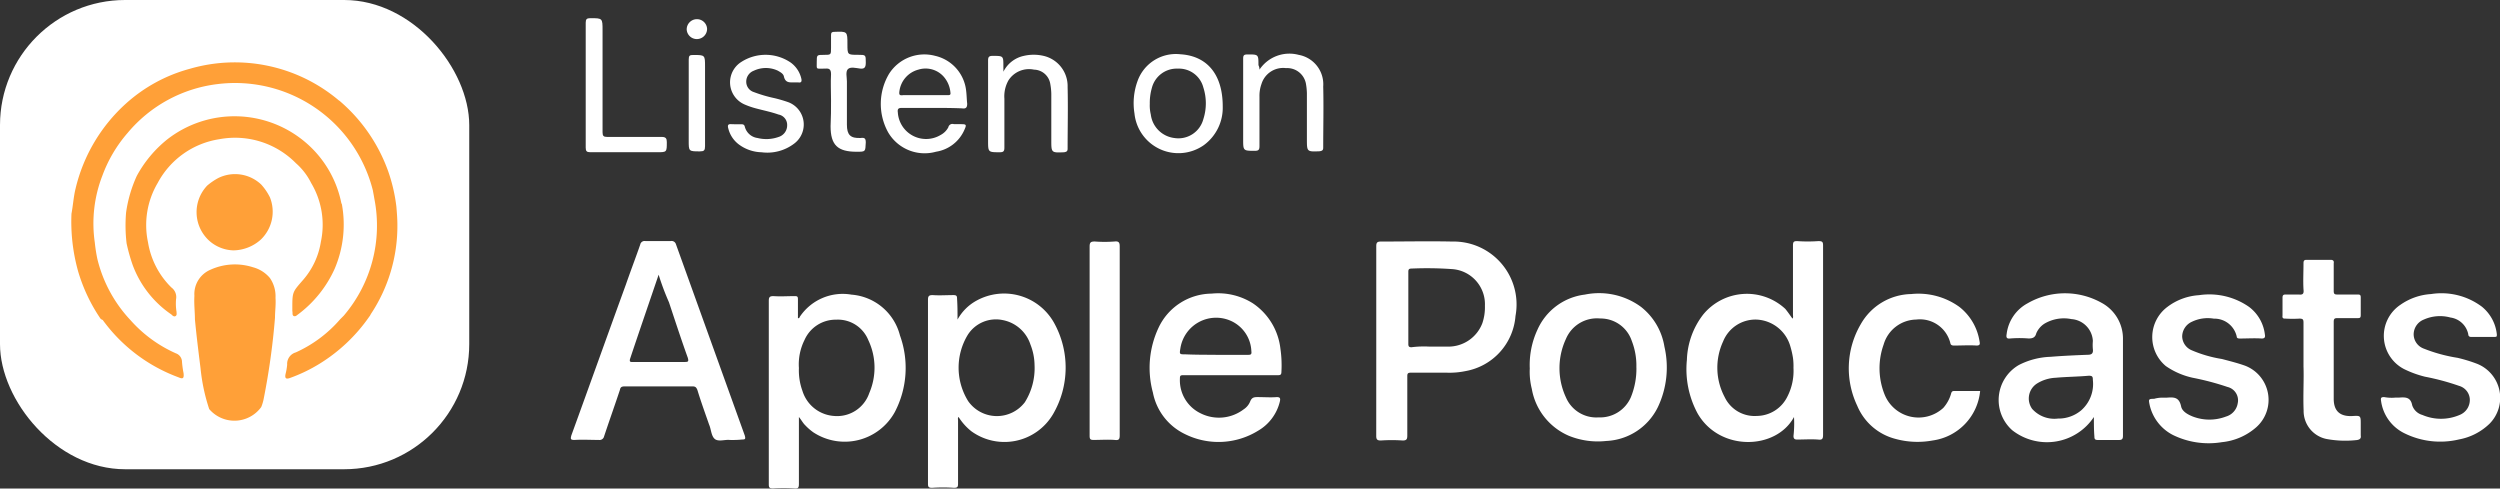 <svg xmlns="http://www.w3.org/2000/svg" width="159.831" height="31.231" viewBox="0 0 159.831 31.231">
  <rect x="0" y="0" width="159.831" height="31.231" fill="#333333" stroke="none"/>
  <g id="Gruppe_2933" data-name="Gruppe 2933" transform="translate(-1035 -3253.263)">
    <g id="Gruppe_2859" data-name="Gruppe 2859" transform="translate(1026.046 3247.835)">
      <path id="Pfad_13173" data-name="Pfad 13173" d="M-1140.7,533.929v-6.065c0-.228.065-.293.293-.293,1.532,0,3.032-.033,4.565,0a4.023,4.023,0,0,1,4.043,4.761,3.884,3.884,0,0,1-3.2,3.522,5.029,5.029,0,0,1-1.207.1h-2.282c-.2,0-.228.065-.228.228v3.782c0,.228-.033.326-.293.326a10.065,10.065,0,0,0-1.4,0c-.228,0-.293-.065-.293-.293Zm3.391.359h1.207a2.324,2.324,0,0,0,2.185-1.5,3.152,3.152,0,0,0,.163-1.109,2.251,2.251,0,0,0-2.12-2.348,22.646,22.646,0,0,0-2.576-.033c-.163,0-.2.065-.2.2v4.63c0,.163.065.2.2.2A6.377,6.377,0,0,1-1137.309,534.287Z" transform="translate(1237.642 -506.7)" fill="#fff"/>
      <path id="Pfad_13174" data-name="Pfad 13174" d="M-1288.467,540.217c-.293-.033-.717.13-.946-.065s-.228-.62-.359-.913c-.261-.75-.522-1.467-.75-2.217-.065-.163-.13-.228-.293-.228h-4.369c-.2,0-.261.065-.293.228-.326.978-.685,1.989-1.011,2.967a.292.292,0,0,1-.326.228c-.522,0-1.044-.033-1.565,0-.261,0-.261-.065-.2-.294,1.174-3.228,2.315-6.424,3.489-9.652.294-.848.62-1.7.913-2.543a.284.284,0,0,1,.326-.228h1.63a.289.289,0,0,1,.326.2l4.4,12.228c.065.228.033.261-.163.261A6.027,6.027,0,0,1-1288.467,540.217ZM-1293,529.652c-.62,1.826-1.239,3.619-1.826,5.38-.065.228.065.2.2.2h3.293c.228,0,.261-.033.2-.261-.424-1.174-.815-2.38-1.206-3.554A16.262,16.262,0,0,1-1293,529.652Z" transform="translate(1344.062 -506.662)" fill="#fff"/>
      <path id="Pfad_13175" data-name="Pfad 13175" d="M-1073,538.75c-1.141,2.119-4.761,2.217-6.163-.228a5.96,5.96,0,0,1-.685-3.424,5,5,0,0,1,1.043-2.9,3.612,3.612,0,0,1,5.25-.359c.163.2.293.391.456.62.065-.065.033-.163.033-.261v-4.4c0-.228.033-.294.261-.294a9.6,9.6,0,0,0,1.37,0c.261,0,.293.065.293.294v12.1c0,.261-.065.326-.326.294-.457-.033-.88,0-1.337,0-.163,0-.228-.065-.228-.228A7.257,7.257,0,0,0-1073,538.75Zm-.033-3.163a3.947,3.947,0,0,0-.033-.62,5.683,5.683,0,0,0-.163-.717,2.354,2.354,0,0,0-2.152-1.728,2.226,2.226,0,0,0-2.152,1.4,4,4,0,0,0,.1,3.554,2.116,2.116,0,0,0,2.054,1.206,2.2,2.2,0,0,0,1.957-1.239A3.608,3.608,0,0,0-1073.035,535.587Z" transform="translate(1196.649 -506.662)" fill="#fff"/>
      <path id="Pfad_13176" data-name="Pfad 13176" d="M-1226.709,539.479a3.063,3.063,0,0,1,1.207-1.207,3.659,3.659,0,0,1,4.956,1.4,5.9,5.9,0,0,1-.065,5.869,3.606,3.606,0,0,1-5.217,1.076,3.636,3.636,0,0,1-.815-.913c-.065.065-.033.163-.033.228v4.043c0,.2-.033.261-.261.261a10.048,10.048,0,0,0-1.4,0c-.228,0-.261-.065-.261-.261V538.207c0-.228.065-.293.294-.293.457.033.88,0,1.337,0,.2,0,.228.065.228.228C-1226.709,538.6-1226.709,538.99-1226.709,539.479Zm4.924,2.9a3.675,3.675,0,0,0-.261-1.3,2.323,2.323,0,0,0-1.761-1.565,2.132,2.132,0,0,0-2.25.946,4.049,4.049,0,0,0,.032,4.239,2.245,2.245,0,0,0,3.62.065A4.1,4.1,0,0,0-1221.785,542.381Z" transform="translate(1296.88 -513.62)" fill="#fff"/>
      <path id="Pfad_13177" data-name="Pfad 13177" d="M-1257.876,545.756v4.272c0,.228-.033.326-.294.293a9.6,9.6,0,0,0-1.37,0c-.228,0-.261-.065-.261-.261V538.322c0-.228.065-.294.293-.294.457.033.913,0,1.37,0,.163,0,.2.033.2.2v1.206c.1.033.1-.065.13-.1a3.3,3.3,0,0,1,3.293-1.4,3.473,3.473,0,0,1,3.1,2.609,6.092,6.092,0,0,1-.326,4.891,3.655,3.655,0,0,1-5.217,1.3,3.491,3.491,0,0,1-.522-.457C-1257.615,546.148-1257.713,545.952-1257.876,545.756Zm0-3.13a3.834,3.834,0,0,0,.228,1.467,2.278,2.278,0,0,0,2.054,1.6,2.171,2.171,0,0,0,2.217-1.467,4.1,4.1,0,0,0-.065-3.391,2.093,2.093,0,0,0-2.055-1.3,2.175,2.175,0,0,0-2.021,1.3A3.477,3.477,0,0,0-1257.876,542.626Z" transform="translate(1317.906 -513.669)" fill="#fff"/>
      <path id="Pfad_13178" data-name="Pfad 13178" d="M-1012.573,545.649a3.6,3.6,0,0,1-5.217.848,2.584,2.584,0,0,1,.424-4.174,4.767,4.767,0,0,1,2.022-.522c.783-.065,1.6-.1,2.38-.13.261,0,.359-.1.326-.359a2.789,2.789,0,0,1,0-.522,1.476,1.476,0,0,0-1.37-1.4,2.44,2.44,0,0,0-1.728.293,1.374,1.374,0,0,0-.522.62c-.065.261-.228.326-.489.326a7.06,7.06,0,0,0-1.174,0c-.261.033-.261-.1-.228-.293a2.578,2.578,0,0,1,1.337-1.956,4.793,4.793,0,0,1,4.728-.033,2.6,2.6,0,0,1,1.37,2.348v6.163c0,.2-.065.261-.261.261h-1.337c-.2,0-.228-.065-.228-.228C-1012.573,546.5-1012.573,546.073-1012.573,545.649Zm-2.283.1a2.254,2.254,0,0,0,1.467-.522,2.248,2.248,0,0,0,.75-1.956c0-.2-.033-.261-.261-.261-.717.065-1.4.065-2.12.13a2.475,2.475,0,0,0-1.174.359,1.135,1.135,0,0,0-.326,1.63A1.9,1.9,0,0,0-1014.856,545.747Z" transform="translate(1155.394 -513.561)" fill="#fff"/>
      <path id="Pfad_13179" data-name="Pfad 13179" d="M-1179.962,542.989h-3c-.2,0-.228.033-.228.228a2.343,2.343,0,0,0,1.337,2.217,2.611,2.611,0,0,0,2.739-.261,1.083,1.083,0,0,0,.424-.522c.1-.228.228-.261.457-.261.424,0,.848.033,1.239,0,.228,0,.228.1.2.261a2.955,2.955,0,0,1-1.4,1.891,4.818,4.818,0,0,1-4.7.2,3.729,3.729,0,0,1-2.022-2.641,6.026,6.026,0,0,1,.359-4.141,3.778,3.778,0,0,1,3.391-2.185,4.145,4.145,0,0,1,2.641.62,4.045,4.045,0,0,1,1.761,2.9,7.379,7.379,0,0,1,.065,1.467c0,.2-.065.228-.228.228Zm-.946-1.3h2.087c.163,0,.228-.033.2-.228a2.22,2.22,0,0,0-1.337-1.956,2.312,2.312,0,0,0-3.2,1.761c-.065.391-.065.391.326.391C-1182.179,541.685-1181.527,541.685-1180.908,541.685Z" transform="translate(1267.578 -513.575)" fill="#fff"/>
      <path id="Pfad_13180" data-name="Pfad 13180" d="M-1110.618,542.573a5.356,5.356,0,0,1,.489-2.478,3.822,3.822,0,0,1,3.032-2.25,4.53,4.53,0,0,1,3.587.783,4.045,4.045,0,0,1,1.5,2.543,5.9,5.9,0,0,1-.424,3.88,3.858,3.858,0,0,1-3.293,2.152,4.928,4.928,0,0,1-2.38-.326,4.008,4.008,0,0,1-2.38-3A4.439,4.439,0,0,1-1110.618,542.573Zm6.815-.065a4.328,4.328,0,0,0-.293-1.7,2.1,2.1,0,0,0-2.022-1.435,2.148,2.148,0,0,0-2.185,1.3,4.435,4.435,0,0,0,0,3.75,2.109,2.109,0,0,0,2.087,1.272,2.141,2.141,0,0,0,2.054-1.272A4.807,4.807,0,0,0-1103.8,542.508Z" transform="translate(1217.374 -513.583)" fill="#fff"/>
      <path id="Pfad_13182" data-name="Pfad 13182" d="M-942.8,544.461h.228c.424-.033.75-.033.848.489a.957.957,0,0,0,.652.62,3.018,3.018,0,0,0,2.38,0,1.032,1.032,0,0,0,.652-1.011.941.941,0,0,0-.685-.848,15.328,15.328,0,0,0-2.185-.587,6.571,6.571,0,0,1-1.337-.489,2.39,2.39,0,0,1-.228-4.109,3.823,3.823,0,0,1,1.956-.685,4.311,4.311,0,0,1,3.261.815,2.632,2.632,0,0,1,.946,1.761c0,.13,0,.163-.13.163h-1.532a.154.154,0,0,1-.163-.163,1.351,1.351,0,0,0-1.141-1.076,2.528,2.528,0,0,0-1.7.13,1.023,1.023,0,0,0-.652.946.981.981,0,0,0,.652.913,10.027,10.027,0,0,0,2.152.587,9.483,9.483,0,0,1,1.272.391,2.345,2.345,0,0,1,.783,3.815,3.778,3.778,0,0,1-1.956,1.011,5.159,5.159,0,0,1-3.489-.391,2.7,2.7,0,0,1-1.5-2.087c-.033-.2.033-.228.2-.228A2.594,2.594,0,0,0-942.8,544.461Z" transform="translate(1104.895 -513.613)" fill="#fff"/>
      <path id="Pfad_13183" data-name="Pfad 13183" d="M-988.255,544.6h.163c.457-.033.815-.065.946.554.065.326.424.522.75.652a2.968,2.968,0,0,0,2.12,0,1.056,1.056,0,0,0,.75-.848.878.878,0,0,0-.652-1.043,17.055,17.055,0,0,0-2.217-.587,4.81,4.81,0,0,1-1.728-.75,2.41,2.41,0,0,1,.1-3.782,3.739,3.739,0,0,1,2.022-.75,4.441,4.441,0,0,1,3.2.75,2.584,2.584,0,0,1,1.011,1.761c.033.163,0,.261-.2.261-.456-.033-.946,0-1.4,0-.13,0-.2-.033-.2-.13a1.465,1.465,0,0,0-1.467-1.141,2.318,2.318,0,0,0-1.4.2,1.045,1.045,0,0,0-.62.946.989.989,0,0,0,.62.88,8.086,8.086,0,0,0,1.924.554c.489.13,1.011.261,1.467.424a2.34,2.34,0,0,1,.717,3.946,3.9,3.9,0,0,1-2.185.946,5.183,5.183,0,0,1-3.13-.456,2.864,2.864,0,0,1-1.5-1.956c-.065-.326-.065-.359.293-.359A1.9,1.9,0,0,1-988.255,544.6Z" transform="translate(1135.543 -513.747)" fill="#fff"/>
      <path id="Pfad_13185" data-name="Pfad 13185" d="M-1039.651,544.071a3.532,3.532,0,0,1-3.032,3.163,5.328,5.328,0,0,1-2.38-.1,3.629,3.629,0,0,1-2.446-2.12,5.576,5.576,0,0,1,.228-5.217,3.786,3.786,0,0,1,3.228-1.924,4.472,4.472,0,0,1,3.065.815,3.468,3.468,0,0,1,1.3,2.217c.033.163.033.261-.2.261-.457-.033-.946,0-1.4,0-.1,0-.228,0-.261-.13a2,2,0,0,0-2.185-1.532,2.211,2.211,0,0,0-2.087,1.6,4.5,4.5,0,0,0,.065,3.2,2.338,2.338,0,0,0,3.75.848,2.349,2.349,0,0,0,.489-.88c.032-.13.065-.2.2-.2Z" transform="translate(1175.2 -513.646)" fill="#fff"/>
      <path id="Pfad_13188" data-name="Pfad 13188" d="M-961.676,538.015v-2.8c0-.2-.032-.261-.261-.261a7.933,7.933,0,0,1-.88,0c-.13,0-.228,0-.2-.2v-1.141c0-.163.065-.2.2-.2h.848c.261.033.326-.065.293-.326-.032-.554,0-1.109,0-1.663,0-.163.033-.228.2-.228h1.532c.163,0,.228.065.2.228v1.761c0,.2.065.228.228.228h1.3c.163,0,.2.033.2.2v1.109c0,.2-.065.2-.228.2h-1.272c-.2,0-.228.065-.228.261v4.891c0,.783.391,1.141,1.174,1.109.554-.033.554-.033.554.522v.717c.033.2-.065.261-.228.293a6.571,6.571,0,0,1-1.957-.065,1.829,1.829,0,0,1-1.467-1.826C-961.709,539.841-961.644,538.83-961.676,538.015Z" transform="translate(1117.898 -509.156)" fill="#fff"/>
      <path id="Pfad_13189" data-name="Pfad 13189" d="M-1194.976,533.948v6.032c0,.261-.065.326-.326.293-.457-.033-.88,0-1.337,0-.2,0-.261-.033-.261-.261v-12.1c0-.261.065-.326.326-.326a8.281,8.281,0,0,0,1.272,0c.293-.033.326.1.326.326Z" transform="translate(1275.516 -506.719)" fill="#fff"/>
      <path id="Pfad_13190" data-name="Pfad 13190" d="M-1234.566,494.37h-1.924c-.228,0-.294.065-.261.293a1.809,1.809,0,0,0,2.739,1.435,1.179,1.179,0,0,0,.489-.489.271.271,0,0,1,.359-.2h.456c.326,0,.359.033.228.326a2.372,2.372,0,0,1-1.826,1.435,2.7,2.7,0,0,1-3.065-1.239,3.757,3.757,0,0,1,.065-3.75,2.672,2.672,0,0,1,2.935-1.141,2.57,2.57,0,0,1,1.989,2.25c.033.261.033.522.065.815,0,.261-.1.326-.326.294C-1233.294,494.37-1233.947,494.37-1234.566,494.37Zm-.522-.815h1.5c.13,0,.228,0,.2-.163a1.777,1.777,0,0,0-.424-1.011,1.548,1.548,0,0,0-1.63-.457,1.641,1.641,0,0,0-1.207,1.37c-.033.228,0,.293.228.261Z" transform="translate(1303.106 -482.043)" fill="#fff"/>
      <path id="Pfad_13191" data-name="Pfad 13191" d="M-1182.564,494.215a2.962,2.962,0,0,1-1.207,2.478,2.825,2.825,0,0,1-4.435-2.022,4.135,4.135,0,0,1,.2-2.087,2.6,2.6,0,0,1,2.739-1.7C-1183.574,490.987-1182.564,492.161-1182.564,494.215Zm-4.663-.163a2.447,2.447,0,0,0,.065.685,1.728,1.728,0,0,0,1.5,1.5,1.65,1.65,0,0,0,1.859-1.207,3.294,3.294,0,0,0,0-2.022,1.61,1.61,0,0,0-1.63-1.206,1.64,1.64,0,0,0-1.663,1.239A3.442,3.442,0,0,0-1187.227,494.052Z" transform="translate(1269.69 -481.986)" fill="#fff"/>
      <path id="Pfad_13192" data-name="Pfad 13192" d="M-1165.757,491.831a2.3,2.3,0,0,1,2.511-.946,1.91,1.91,0,0,1,1.565,2.022c.033,1.3,0,2.609,0,3.913,0,.163-.065.2-.228.228-.815.033-.815.033-.815-.783v-2.935a3.982,3.982,0,0,0-.065-.62,1.218,1.218,0,0,0-1.272-.978,1.45,1.45,0,0,0-1.565,1.011,2.2,2.2,0,0,0-.13.783v3.2c0,.228-.065.293-.293.293-.75,0-.75,0-.75-.75v-5.119c0-.228.032-.293.293-.293.685,0,.685,0,.685.685A.6.6,0,0,1-1165.757,491.831Z" transform="translate(1255.231 -481.949)" fill="#fff"/>
      <path id="Pfad_13193" data-name="Pfad 13193" d="M-1215.822,492.059a1.9,1.9,0,0,1,1.3-1.011,2.794,2.794,0,0,1,1.272,0,1.982,1.982,0,0,1,1.532,1.989c.032,1.3,0,2.641,0,3.945,0,.163-.065.2-.228.228-.815.033-.815.033-.815-.783v-2.967a3.982,3.982,0,0,0-.065-.62,1.08,1.08,0,0,0-1.043-.913,1.56,1.56,0,0,0-1.63.685,2.078,2.078,0,0,0-.261,1.174v3.13c0,.228-.065.293-.293.293-.75,0-.75,0-.75-.75v-5.119c0-.228.065-.293.293-.293.685,0,.685,0,.685.652Z" transform="translate(1288.927 -482.047)" fill="#fff"/>
      <path id="Pfad_13194" data-name="Pfad 13194" d="M-1267.238,495.426h.293c.13,0,.2.033.228.163a.972.972,0,0,0,.815.717,2.326,2.326,0,0,0,1.337-.065.773.773,0,0,0,.554-.75.672.672,0,0,0-.554-.685c-.456-.163-.946-.261-1.435-.391a5.073,5.073,0,0,1-.75-.261,1.541,1.541,0,0,1-.2-2.706,2.86,2.86,0,0,1,3.163.033,1.747,1.747,0,0,1,.685,1.043c.032.163,0,.261-.2.228h-.261c-.293,0-.554.033-.652-.359-.032-.2-.228-.293-.391-.391a1.8,1.8,0,0,0-1.532,0,.746.746,0,0,0-.489.717.694.694,0,0,0,.489.652,9.02,9.02,0,0,0,1.337.391,9.018,9.018,0,0,1,.88.261,1.524,1.524,0,0,1,.359,2.641,2.837,2.837,0,0,1-2.087.554,2.534,2.534,0,0,1-1.435-.489,1.824,1.824,0,0,1-.685-1.011c-.065-.228-.033-.326.228-.293Z" transform="translate(1323.29 -482.055)" fill="#fff"/>
      <path id="Pfad_13195" data-name="Pfad 13195" d="M-1295.7,488.072v-3.978c0-.228.065-.293.294-.293.783,0,.783,0,.783.783V491.1c0,.228.065.293.293.293h3.489c.261,0,.326.1.326.326,0,.652,0,.652-.619.652h-4.272c-.228,0-.294-.065-.294-.293Z" transform="translate(1342.1 -477.211)" fill="#fff"/>
      <path id="Pfad_13196" data-name="Pfad 13196" d="M-1249.493,490.849c0-.554-.032-1.109,0-1.663,0-.293-.1-.391-.359-.359h-.13c-.489,0-.424.065-.424-.424,0-.456,0-.456.457-.456s.456,0,.456-.456v-.815c0-.163.065-.2.2-.2.848-.033.848-.033.848.783,0,.685,0,.685.685.685.489,0,.489,0,.489.489,0,.293-.065.424-.359.391-.261-.033-.62-.13-.783.033s-.065.522-.065.783v2.772c0,.652.228.88.88.848.261-.033.326.033.326.294-.032.587,0,.587-.587.587-1.206,0-1.663-.424-1.663-1.63C-1249.493,491.958-1249.493,491.4-1249.493,490.849Z" transform="translate(1311.577 -479.011)" fill="#fff"/>
      <path id="Pfad_13197" data-name="Pfad 13197" d="M-1275.5,494.1v-2.8c0-.261.065-.293.293-.293.75,0,.75,0,.75.75v5.087c0,.261-.065.326-.326.326-.718,0-.718,0-.718-.685Z" transform="translate(1328.486 -482.064)" fill="#fff"/>
      <path id="Pfad_13198" data-name="Pfad 13198" d="M-1275.248,485.272a.648.648,0,0,1-.652-.62.654.654,0,0,1,.652-.652.648.648,0,0,1,.652.62A.654.654,0,0,1-1275.248,485.272Z" transform="translate(1328.756 -477.346)" fill="#fff"/>
    </g>
    <rect id="Rechteck_561" data-name="Rechteck 561" width="30" height="30" rx="8" transform="translate(1035 3253.263)" fill="#fff"/>
    <g id="Gruppe_2910" data-name="Gruppe 2910" transform="translate(1039.565 3257.263)">
      <path id="Pfad_13199" data-name="Pfad 13199" d="M-1389.754,507.154a10.771,10.771,0,0,1-1.435-3.032,11.763,11.763,0,0,1-.424-3.685c.1-.522.131-1.076.261-1.6a10.625,10.625,0,0,1,3.228-5.445,9.983,9.983,0,0,1,4.076-2.217,10.307,10.307,0,0,1,9.489,1.989c.033.033.1.065.13.1a10.578,10.578,0,0,1,3.065,4.467,10.72,10.72,0,0,1,.522,2.25c.033.391.065.783.065,1.174a10.175,10.175,0,0,1-1.7,5.706.714.714,0,0,1-.1.163,10.682,10.682,0,0,1-3.163,3,10.107,10.107,0,0,1-1.891.913c-.261.1-.359.033-.293-.261a3.678,3.678,0,0,0,.1-.587.763.763,0,0,1,.554-.783,8.21,8.21,0,0,0,2.837-2.12l.228-.228a8.869,8.869,0,0,0,1.957-7.467c-.033-.2-.065-.359-.1-.554a9.088,9.088,0,0,0-9.945-6.782,8.878,8.878,0,0,0-5.739,3.13,8.733,8.733,0,0,0-1.6,2.706,8.454,8.454,0,0,0-.489,4.3,9.989,9.989,0,0,0,.163,1.043,8.686,8.686,0,0,0,2.12,3.913,8.448,8.448,0,0,0,2.9,2.12.585.585,0,0,1,.391.554,6.258,6.258,0,0,0,.1.717c.033.326-.032.391-.326.261a10.446,10.446,0,0,1-4.858-3.685C-1389.656,507.252-1389.688,507.186-1389.754,507.154Z" transform="translate(1391.618 -490.777)" fill="#ffa038"/>
      <path id="Pfad_13200" data-name="Pfad 13200" d="M-1366.573,539.6a12.013,12.013,0,0,1-.554-2.609c-.13-1.043-.261-2.087-.359-3.13,0-.489-.065-.978-.033-1.5a1.689,1.689,0,0,1,1.011-1.663,3.78,3.78,0,0,1,2.739-.163,2.114,2.114,0,0,1,1.076.685,2.052,2.052,0,0,1,.359,1.272c.032.424-.033.848-.033,1.272a45.493,45.493,0,0,1-.717,5.152,2.754,2.754,0,0,1-.163.554A2.119,2.119,0,0,1-1366.573,539.6Z" transform="translate(1375.383 -517.447)" fill="#ffa038"/>
      <path id="Pfad_13214" data-name="Pfad 13214" d="M-1380.941,509.422a9.815,9.815,0,0,1-.032-1.956,8.442,8.442,0,0,1,.685-2.348,7.687,7.687,0,0,1,1.924-2.315,7,7,0,0,1,8.967.261,6.869,6.869,0,0,1,2.185,3.783.114.114,0,0,0,.033.065,7.2,7.2,0,0,1-.457,4.141,7.451,7.451,0,0,1-2.315,2.9c-.1.065-.163.163-.293.13-.13-.065-.065-.2-.1-.326V513.5c0-.978.033-.978.685-1.728a4.854,4.854,0,0,0,1.141-2.446,5.2,5.2,0,0,0-.62-3.75,4.149,4.149,0,0,0-.978-1.272,5.464,5.464,0,0,0-4.891-1.533,5.4,5.4,0,0,0-3.945,2.8,5.283,5.283,0,0,0-.62,3.783,5.215,5.215,0,0,0,1.5,2.9.758.758,0,0,1,.294.75,3.418,3.418,0,0,0,.032.815c0,.1.033.2-.065.261s-.2-.033-.261-.1a6.6,6.6,0,0,1-2.478-3.163A11.3,11.3,0,0,1-1380.941,509.422Z" transform="translate(1384.468 -497.872)" fill="#ffa038"/>
      <path id="Pfad_13215" data-name="Pfad 13215" d="M-1362.978,516.835a2.688,2.688,0,0,1-1.728.685,2.424,2.424,0,0,1-1.532-.587,2.466,2.466,0,0,1-.163-3.554,3.954,3.954,0,0,1,.718-.489,2.429,2.429,0,0,1,2.739.424,3.589,3.589,0,0,1,.554.815A2.471,2.471,0,0,1-1362.978,516.835Z" transform="translate(1375.082 -505.513)" fill="#ffa038"/>
    </g>
  </g>
</svg>
